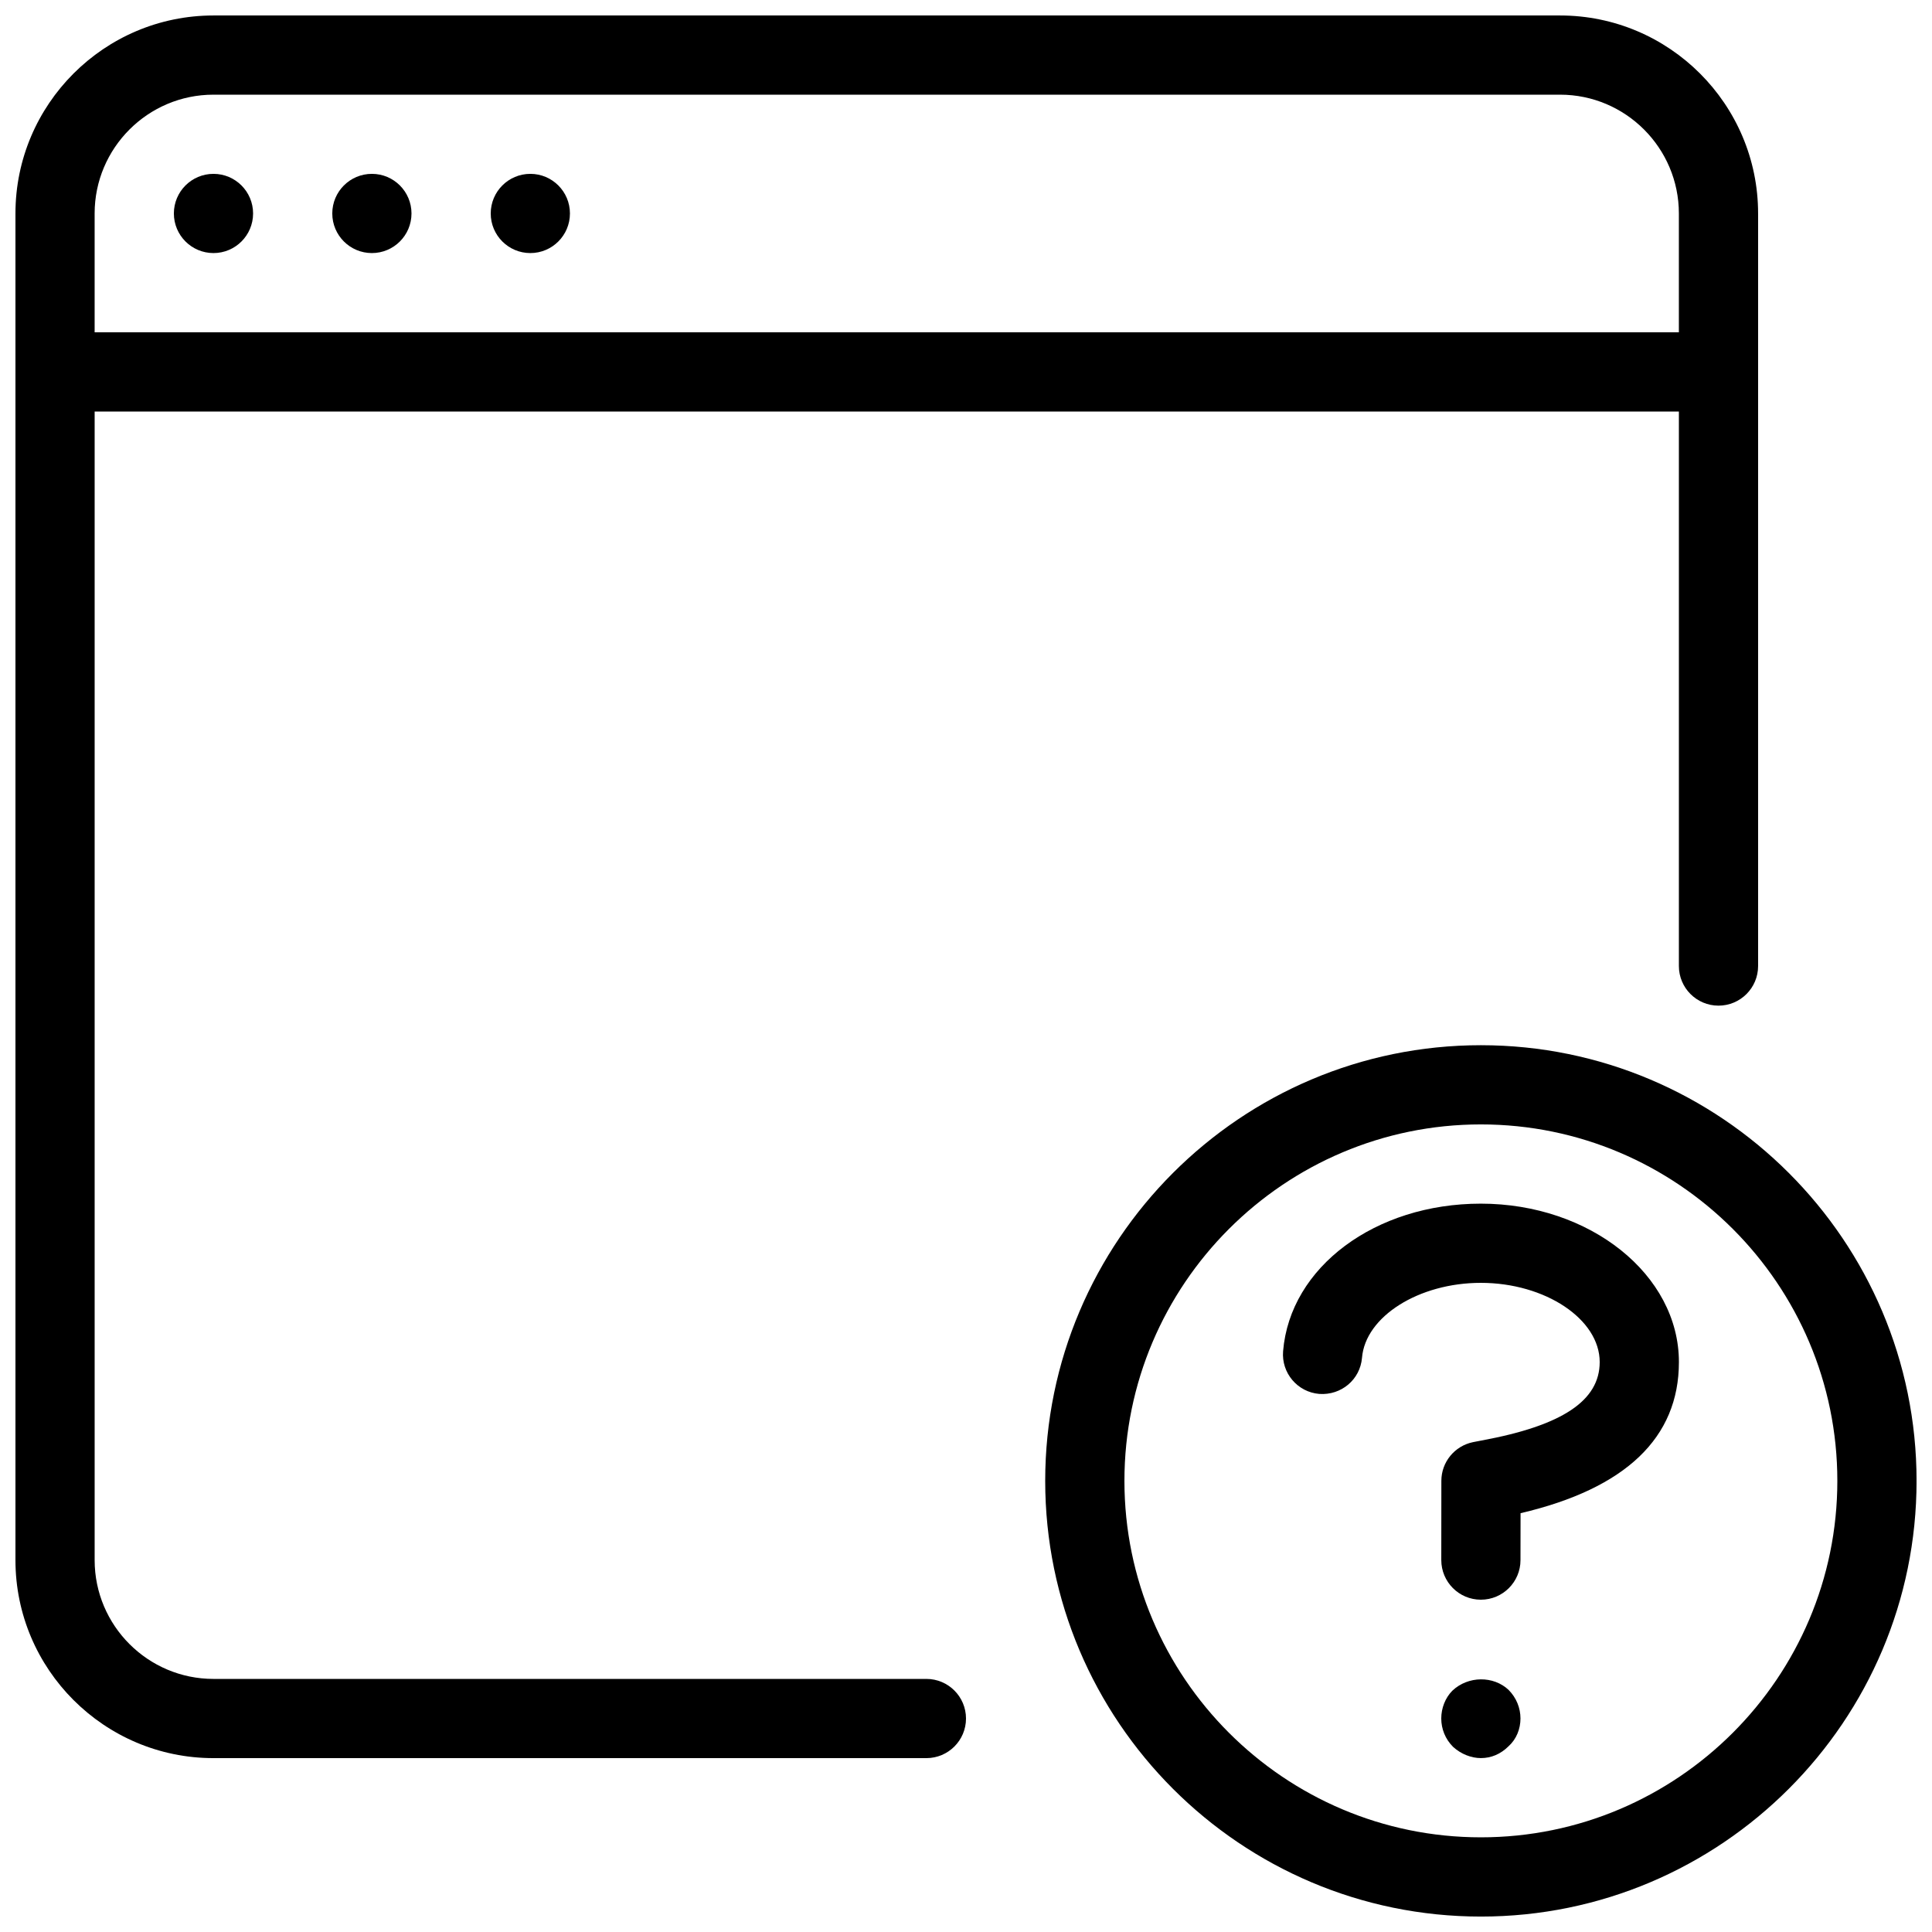 <?xml version="1.0" encoding="UTF-8"?>
<!-- Uploaded to: ICON Repo, www.svgrepo.com, Generator: ICON Repo Mixer Tools -->
<svg width="800px" height="800px" version="1.1" viewBox="144 144 512 512" xmlns="http://www.w3.org/2000/svg">
 <defs>
  <clipPath id="b">
   <path d="m420 420h231.9v231.9h-231.9z"/>
  </clipPath>
  <clipPath id="a">
   <path d="m148.09 148.09h461.91v461.91h-461.91z"/>
  </clipPath>
 </defs>
 <g clip-path="url(#b)">
  <path d="m536.45 420.99c-63.668 0-115.46 51.809-115.46 115.46 0 63.648 51.789 115.46 115.46 115.46 63.668 0 115.46-51.809 115.46-115.46 0-63.648-51.785-115.46-115.46-115.46zm0 209.92c-52.082 0-94.465-42.383-94.465-94.465 0-52.082 42.383-94.465 94.465-94.465 52.082 0 94.465 42.383 94.465 94.465 0 52.082-42.383 94.465-94.465 94.465z"/>
 </g>
 <path d="m528.89 592.05c-1.891 1.91-2.941 4.641-2.941 7.367 0 2.731 1.051 5.457 3.148 7.535 2.102 1.914 4.832 2.961 7.348 2.961 2.731 0 5.246-1.051 7.348-3.148 2.098-1.891 3.148-4.617 3.148-7.348s-1.051-5.457-3.148-7.578c-3.988-3.758-10.703-3.758-14.902 0.211z"/>
 <path d="m536.43 462.98c-28.004 0-50.551 16.816-52.395 39.086-0.484 5.773 3.801 10.852 9.574 11.336 5.836 0.418 10.852-3.801 11.336-9.574 0.902-10.938 15.051-19.859 31.488-19.859 17.062 0 31.504 9.617 31.504 20.992 0 10.242-9.949 16.855-31.301 20.781l-2.285 0.445c-4.871 1.008-8.375 5.289-8.375 10.242l-0.02 20.992c-0.004 5.793 4.68 10.516 10.492 10.516 5.793 0 10.496-4.703 10.496-10.477l0.02-12.449c27.859-6.523 41.965-20 41.965-40.051 0-23.152-23.551-41.98-52.5-41.98z"/>
 <g clip-path="url(#a)">
  <path d="m389.5 588.93h-188.93c-17.359 0-31.488-14.125-31.488-31.488v-304.38h419.84v146.95c0 5.793 4.703 10.496 10.496 10.496 5.797 0 10.496-4.703 10.496-10.496v-199.43c0-28.949-23.551-52.48-52.48-52.48h-356.86c-28.926 0-52.48 23.531-52.48 52.48v356.86c0 28.949 23.555 52.48 52.48 52.48h188.93c5.793 0 10.496-4.703 10.496-10.496s-4.703-10.496-10.496-10.496zm-188.93-419.84h356.86c17.363 0 31.488 14.129 31.488 31.488v31.488h-419.84v-31.488c0-17.359 14.129-31.488 31.488-31.488z"/>
 </g>
 <path d="m211.07 200.57c0 5.797-4.699 10.496-10.496 10.496s-10.496-4.699-10.496-10.496 4.699-10.496 10.496-10.496 10.496 4.699 10.496 10.496"/>
 <path d="m253.05 200.57c0 5.797-4.699 10.496-10.496 10.496s-10.496-4.699-10.496-10.496 4.699-10.496 10.496-10.496 10.496 4.699 10.496 10.496"/>
 <path d="m295.04 200.57c0 5.797-4.699 10.496-10.496 10.496s-10.496-4.699-10.496-10.496 4.699-10.496 10.496-10.496 10.496 4.699 10.496 10.496"/>
</svg>